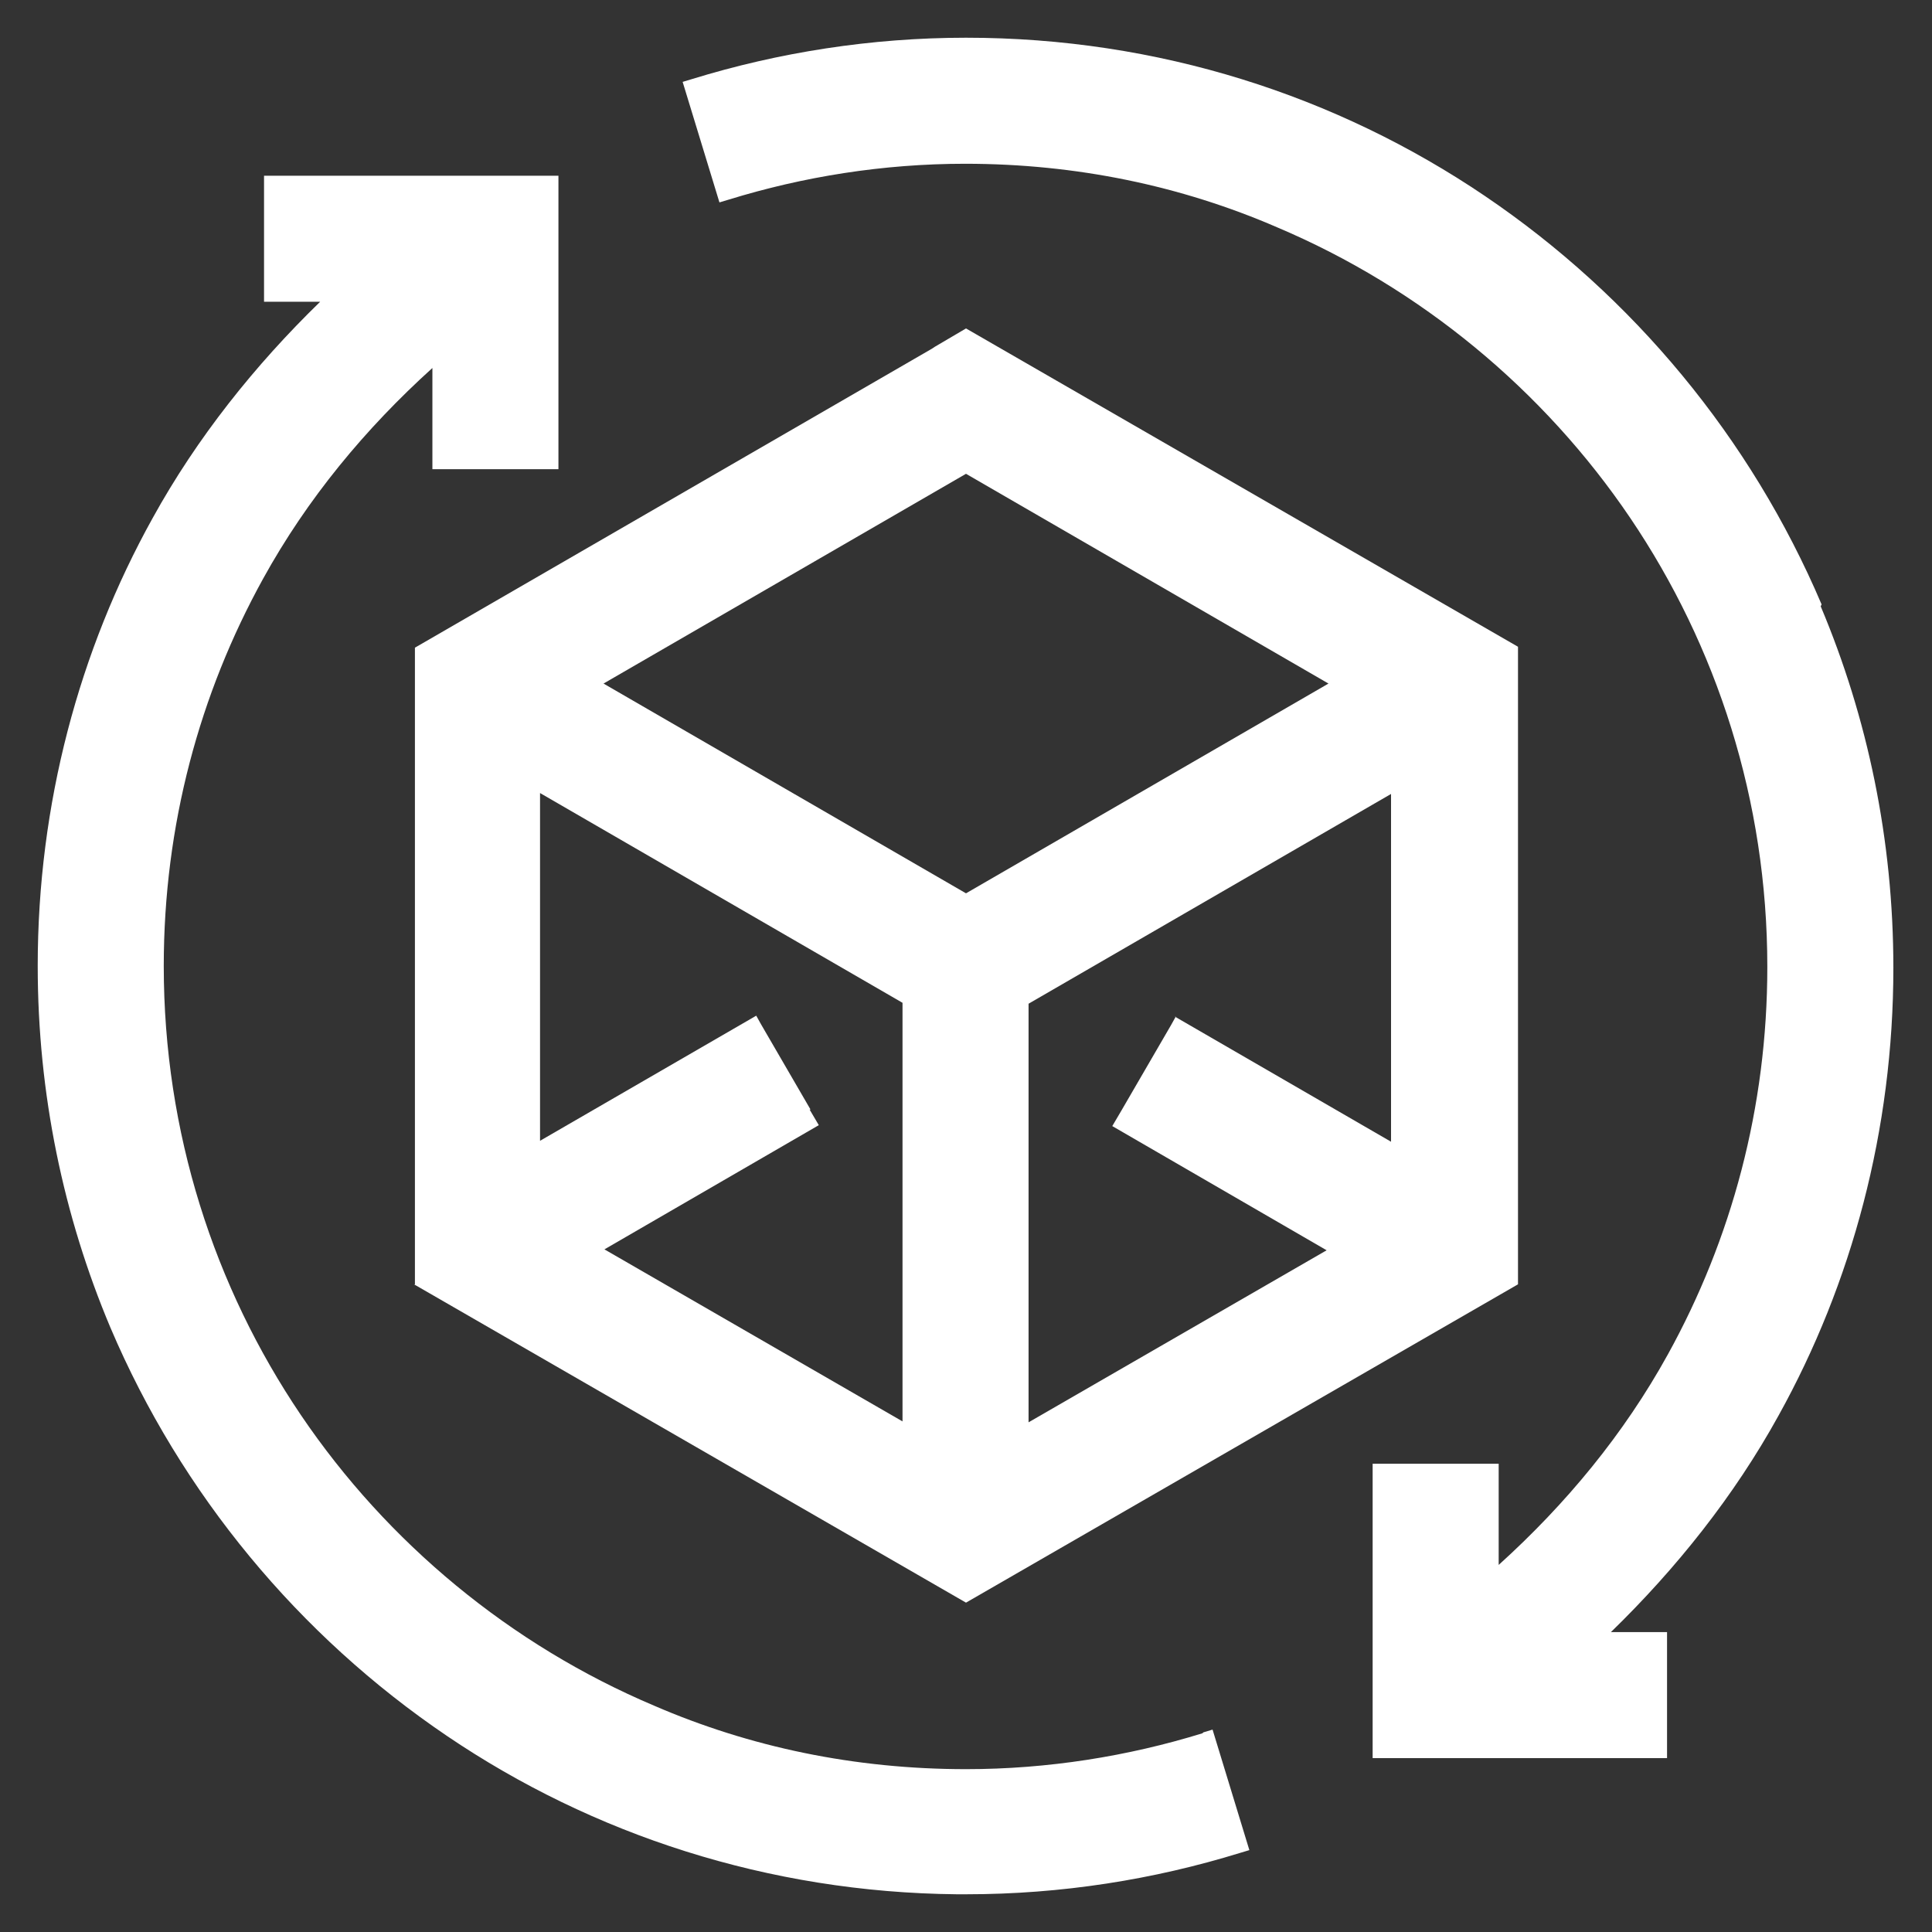 <?xml version="1.0" encoding="UTF-8"?>
<svg id="Layer_1" xmlns="http://www.w3.org/2000/svg" viewBox="0 0 21 21">
  <rect x="0" y="0" width="21" height="21" fill="#333333" stroke="none"/>
  <defs>
    <style>
      .cls-1 {
        fill: #fff;
      }
    </style>
  </defs>
  <path class="cls-1" d="M13.07,18.84c-.81.25-1.68.39-2.57.39-1.21,0-2.35-.24-3.39-.69-1.56-.66-2.9-1.77-3.84-3.16-.94-1.39-1.49-3.07-1.49-4.88,0-1.53.39-2.96,1.08-4.21.48-.87,1.11-1.63,1.84-2.29v1.1h1.37V1.91h-3.2v1.37h.61c-.71.69-1.34,1.48-1.82,2.35-.8,1.44-1.25,3.11-1.25,4.87H.41c0,1.39.28,2.72.79,3.93.77,1.81,2.05,3.35,3.66,4.44,1.58,1.07,3.49,1.7,5.54,1.72h0s.1,0,.1,0h0c1.04,0,2.04-.16,2.98-.45l.1-.03-.4-1.31-.1.03Z"/>
  <path class="cls-1" d="M19.8,6.57c-.77-1.81-2.05-3.35-3.66-4.44-1.61-1.09-3.55-1.72-5.64-1.72h0c-1.03,0-2.04.16-2.98.45l-.1.03.4,1.31.1-.03c.81-.25,1.68-.39,2.57-.39,1.21,0,2.35.24,3.39.69,1.56.66,2.9,1.77,3.84,3.16.94,1.39,1.49,3.07,1.49,4.88,0,1.53-.39,2.96-1.08,4.21-.48.87-1.11,1.63-1.84,2.29v-1.1h-1.37v3.2h3.2v-1.37h-.61c.71-.69,1.34-1.48,1.82-2.35.8-1.44,1.25-3.11,1.25-4.87h0c0-1.39-.28-2.72-.79-3.93Z"/>
  <path class="cls-1" d="M4.5,13.96l6,3.46,6-3.46v-6.93l-6-3.46-.34.2-.03.02-5.62,3.25v6.93ZM8.81,12.06h0l-.54-.93-.05-.09-2.35,1.36v-3.78l3.94,2.28v4.55l-3.24-1.87,2.33-1.35-.1-.17ZM12.78,11.05l-.05.09-.54.93h0l-.1.17,2.33,1.35-3.24,1.87v-4.55l3.94-2.28v3.78l-2.35-1.36ZM10.5,9.71l-3.94-2.28,3.94-2.28,3.94,2.28-3.94,2.28Z"/>
</svg>
